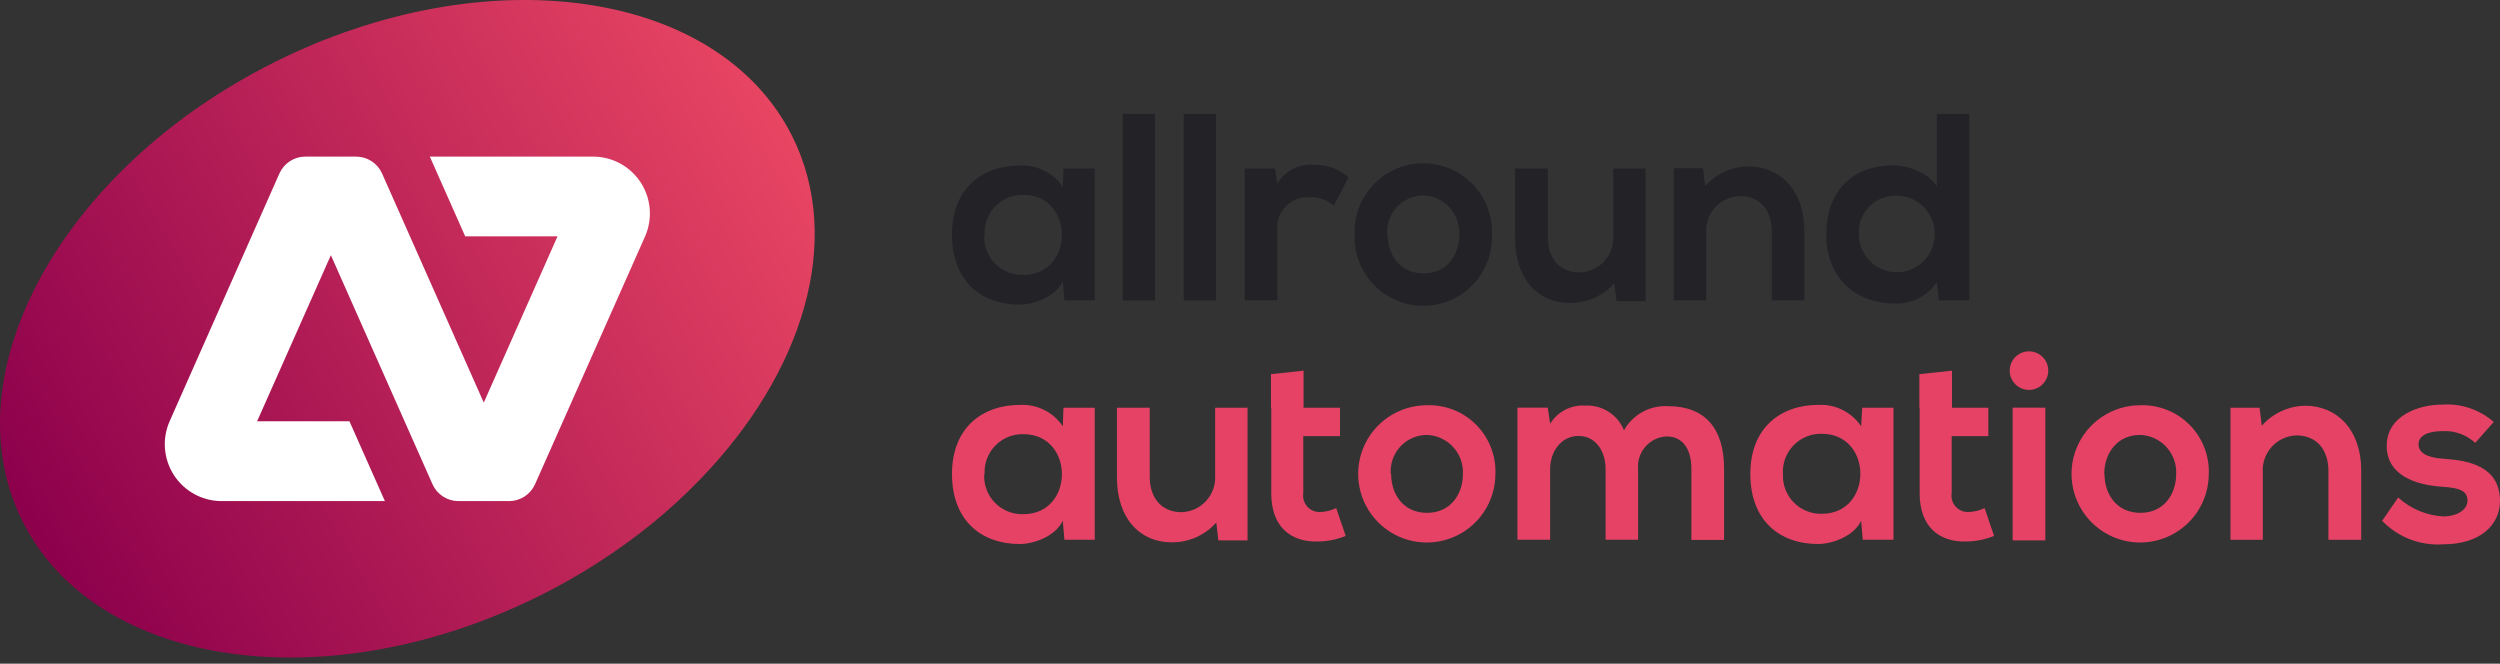 <svg width="275" height="73" viewBox="0 0 275 73" fill="none" xmlns="http://www.w3.org/2000/svg">
<rect x="0" y="0" width="275" height="73" fill="#333333" stroke="none"/>
<path d="M116.981 18.529H120.423V33.044H117.086L116.908 30.958C116.085 32.658 113.78 33.482 112.195 33.513C107.899 33.513 104.719 30.896 104.719 25.807C104.719 20.718 108.045 18.174 112.289 18.206C113.196 18.173 114.096 18.373 114.904 18.785C115.712 19.198 116.402 19.809 116.908 20.562L116.981 18.529ZM108.264 25.828C108.23 26.407 108.318 26.987 108.521 27.53C108.724 28.074 109.038 28.569 109.444 28.984C109.849 29.399 110.336 29.725 110.875 29.941C111.413 30.157 111.991 30.259 112.571 30.239C118.222 30.239 118.222 21.438 112.571 21.438C112.001 21.425 111.434 21.528 110.906 21.743C110.378 21.957 109.899 22.277 109.499 22.684C109.099 23.09 108.787 23.574 108.582 24.106C108.377 24.638 108.283 25.206 108.306 25.776L108.264 25.828Z" fill="#232227"/>
<path d="M127.054 12.523V33.045H123.498V12.523H127.054Z" fill="#232227"/>
<path d="M133.769 12.523V33.045H130.203V12.523H133.769Z" fill="#232227"/>
<path d="M140.244 18.529L140.505 20.208C140.918 19.508 141.521 18.94 142.245 18.57C142.969 18.201 143.783 18.046 144.593 18.123C145.97 18.102 147.305 18.597 148.336 19.509L146.72 22.638C146.012 21.994 145.079 21.657 144.123 21.699C143.632 21.657 143.137 21.723 142.675 21.894C142.212 22.065 141.793 22.336 141.447 22.688C141.102 23.039 140.838 23.463 140.675 23.928C140.512 24.394 140.454 24.89 140.505 25.38V33.034H136.918V18.529H140.244Z" fill="#232227"/>
<path d="M164.115 25.798C164.152 26.813 163.985 27.826 163.622 28.776C163.26 29.725 162.709 30.592 162.004 31.324C161.299 32.056 160.453 32.638 159.518 33.036C158.582 33.433 157.576 33.638 156.56 33.638C155.544 33.638 154.538 33.433 153.602 33.036C152.667 32.638 151.821 32.056 151.116 31.324C150.411 30.592 149.86 29.725 149.498 28.776C149.135 27.826 148.967 26.813 149.005 25.798C148.967 24.782 149.135 23.769 149.498 22.82C149.86 21.87 150.411 21.003 151.116 20.271C151.821 19.54 152.667 18.957 153.602 18.56C154.538 18.162 155.544 17.957 156.56 17.957C157.576 17.957 158.582 18.162 159.518 18.56C160.453 18.957 161.299 19.54 162.004 20.271C162.709 21.003 163.26 21.87 163.622 22.82C163.985 23.769 164.152 24.782 164.115 25.798ZM152.644 25.798C152.644 28.008 153.969 30.073 156.586 30.073C159.203 30.073 160.528 27.987 160.528 25.798C160.554 25.256 160.473 24.714 160.289 24.204C160.104 23.694 159.821 23.226 159.454 22.826C159.088 22.427 158.645 22.104 158.153 21.876C157.661 21.649 157.128 21.522 156.586 21.502C156.036 21.501 155.492 21.615 154.988 21.835C154.484 22.055 154.03 22.377 153.656 22.78C153.282 23.183 152.996 23.66 152.814 24.179C152.633 24.698 152.561 25.249 152.603 25.798H152.644Z" fill="#232227"/>
<path d="M170.256 18.53V26.08C170.256 28.29 171.465 29.969 173.759 29.969C174.268 29.955 174.768 29.838 175.231 29.628C175.694 29.417 176.111 29.116 176.456 28.741C176.8 28.367 177.067 27.928 177.24 27.45C177.412 26.971 177.488 26.463 177.461 25.955V18.53H181.017V33.129H177.816L177.576 31.148C176.962 31.843 176.206 32.397 175.358 32.773C174.51 33.15 173.592 33.338 172.664 33.327C169.192 33.327 166.658 30.71 166.658 26.205V18.53H170.256Z" fill="#232227"/>
<path d="M194.897 33.045V25.454C194.897 23.243 193.688 21.565 191.394 21.565C190.88 21.578 190.375 21.694 189.908 21.907C189.441 22.12 189.021 22.424 188.675 22.803C188.328 23.182 188.062 23.627 187.891 24.111C187.72 24.595 187.649 25.108 187.681 25.621V33.045H184.115V18.499H187.327L187.567 20.47C188.169 19.799 188.903 19.261 189.723 18.887C190.543 18.514 191.431 18.314 192.332 18.301C195.742 18.301 198.484 20.855 198.484 25.423V33.045H194.897Z" fill="#232227"/>
<path d="M216.636 12.523V33.045H213.278L213.049 31.043C212.538 31.804 211.837 32.419 211.017 32.829C210.196 33.238 209.283 33.428 208.367 33.378C204.102 33.378 200.891 30.553 200.891 25.787C200.891 20.782 204.019 18.186 208.284 18.186C209.806 18.186 212.194 19.009 213.049 20.511V12.523H216.636ZM204.478 25.777C204.478 26.883 204.917 27.944 205.699 28.726C206.482 29.508 207.542 29.948 208.649 29.948C209.755 29.948 210.816 29.508 211.598 28.726C212.38 27.944 212.82 26.883 212.82 25.777C212.829 25.223 212.729 24.673 212.523 24.158C212.318 23.644 212.012 23.175 211.624 22.78C211.236 22.385 210.773 22.071 210.262 21.857C209.751 21.643 209.203 21.533 208.649 21.533C208.088 21.508 207.529 21.602 207.007 21.808C206.485 22.013 206.012 22.326 205.619 22.726C205.225 23.127 204.921 23.605 204.724 24.13C204.527 24.656 204.444 25.217 204.478 25.777Z" fill="#232227"/>
<path d="M116.981 44.848H120.423V59.374H117.086L116.908 57.288C116.085 58.988 113.78 59.822 112.195 59.843C107.899 59.843 104.719 57.226 104.719 52.137C104.719 47.049 108.045 44.515 112.289 44.536C113.196 44.504 114.096 44.703 114.904 45.115C115.712 45.528 116.402 46.139 116.908 46.892L116.981 44.848ZM108.264 52.148C108.23 52.727 108.318 53.307 108.521 53.85C108.724 54.394 109.038 54.889 109.444 55.304C109.849 55.719 110.336 56.045 110.875 56.261C111.413 56.477 111.991 56.578 112.571 56.559C118.222 56.559 118.222 47.758 112.571 47.758C111.996 47.744 111.425 47.849 110.893 48.066C110.361 48.284 109.88 48.609 109.479 49.021C109.079 49.433 108.768 49.924 108.566 50.462C108.364 51 108.275 51.574 108.306 52.148H108.264Z" fill="#E54265"/>
<path d="M126.471 44.849V52.461C126.471 54.661 127.681 56.34 129.975 56.34C130.486 56.324 130.989 56.206 131.454 55.992C131.919 55.778 132.336 55.472 132.68 55.094C133.024 54.715 133.289 54.272 133.459 53.789C133.628 53.306 133.699 52.794 133.666 52.283V44.849H137.232V59.447H134.021L133.791 57.476C133.175 58.171 132.416 58.725 131.567 59.101C130.718 59.477 129.798 59.666 128.87 59.656C125.397 59.656 122.863 57.028 122.863 52.523V44.849H126.471Z" fill="#E54265"/>
<path d="M139.807 44.85V41.158L143.394 40.773V44.85H147.398V47.978H143.362V54.234C143.32 54.501 143.338 54.774 143.414 55.032C143.491 55.291 143.625 55.529 143.806 55.73C143.987 55.93 144.211 56.087 144.461 56.189C144.711 56.291 144.98 56.336 145.25 56.32C145.852 56.3 146.442 56.151 146.981 55.882L148.024 58.948C147.08 59.338 146.072 59.547 145.052 59.563C141.923 59.678 139.838 57.884 139.838 54.266V44.85H139.807Z" fill="#E54265"/>
<path d="M164.497 52.148C164.493 53.638 164.048 55.094 163.218 56.331C162.389 57.569 161.211 58.533 159.834 59.103C158.458 59.673 156.943 59.822 155.481 59.533C154.02 59.243 152.676 58.528 151.621 57.476C150.565 56.425 149.844 55.085 149.548 53.624C149.253 52.164 149.396 50.648 149.96 49.269C150.524 47.89 151.484 46.709 152.718 45.874C153.952 45.039 155.406 44.588 156.896 44.578C157.903 44.535 158.908 44.702 159.847 45.067C160.786 45.432 161.64 45.987 162.354 46.699C163.068 47.41 163.627 48.261 163.996 49.199C164.365 50.137 164.536 51.141 164.497 52.148ZM153.027 52.148C153.027 54.348 154.351 56.413 156.969 56.413C159.586 56.413 160.921 54.328 160.921 52.148C160.947 51.605 160.866 51.062 160.681 50.551C160.496 50.039 160.212 49.57 159.844 49.169C159.477 48.769 159.033 48.445 158.54 48.217C158.046 47.989 157.512 47.862 156.969 47.842C156.418 47.841 155.873 47.955 155.368 48.176C154.863 48.396 154.409 48.719 154.035 49.123C153.661 49.528 153.375 50.005 153.194 50.526C153.013 51.047 152.942 51.599 152.985 52.148H153.027Z" fill="#E54265"/>
<path d="M176.616 59.372V51.604C176.616 49.685 175.573 47.954 173.644 47.954C171.715 47.954 170.515 49.685 170.515 51.604V59.372H166.918V44.847H170.255L170.515 46.62C170.91 45.968 171.475 45.438 172.15 45.085C172.824 44.732 173.582 44.57 174.342 44.617C175.252 44.562 176.157 44.794 176.927 45.28C177.698 45.767 178.297 46.483 178.638 47.329C179.118 46.475 179.828 45.775 180.688 45.306C181.547 44.838 182.521 44.621 183.498 44.68C187.617 44.68 189.65 47.203 189.65 51.562V59.393H186.052V51.541C186.052 49.633 185.26 48.006 183.32 48.006C182.876 48.029 182.44 48.14 182.04 48.335C181.639 48.529 181.282 48.803 180.99 49.139C180.698 49.475 180.477 49.866 180.34 50.29C180.202 50.714 180.152 51.16 180.192 51.604V59.372H176.616Z" fill="#E54265"/>
<path d="M204.842 44.849H208.283V59.374H204.904L204.727 57.289C203.903 58.988 201.599 59.823 200.014 59.843C195.717 59.843 192.537 57.226 192.537 52.138C192.537 47.049 195.863 44.515 200.097 44.536C201.006 44.502 201.908 44.701 202.718 45.113C203.528 45.526 204.22 46.138 204.727 46.892L204.842 44.849ZM196.124 52.148C196.097 52.721 196.188 53.294 196.392 53.83C196.596 54.366 196.908 54.855 197.309 55.265C197.71 55.675 198.192 55.998 198.724 56.213C199.255 56.429 199.826 56.532 200.399 56.517C206.051 56.517 206.051 47.716 200.399 47.716C199.82 47.701 199.244 47.806 198.708 48.025C198.172 48.244 197.687 48.573 197.285 48.99C196.883 49.407 196.572 49.903 196.372 50.447C196.172 50.99 196.088 51.57 196.124 52.148Z" fill="#E54265"/>
<path d="M211.131 44.85V41.158L214.718 40.773V44.85H218.722V47.978H214.687V54.234C214.642 54.501 214.658 54.775 214.734 55.034C214.81 55.294 214.944 55.533 215.126 55.734C215.307 55.934 215.532 56.091 215.783 56.193C216.034 56.294 216.304 56.338 216.574 56.32C217.176 56.3 217.766 56.151 218.305 55.882L219.348 58.948C218.404 59.337 217.396 59.546 216.376 59.563C213.248 59.678 211.162 57.884 211.162 54.266V44.85H211.131Z" fill="#E54265"/>
<path d="M225.31 40.77C225.31 41.332 225.087 41.872 224.689 42.27C224.291 42.668 223.751 42.891 223.188 42.891C222.626 42.891 222.086 42.668 221.688 42.27C221.29 41.872 221.066 41.332 221.066 40.77C221.066 40.207 221.29 39.667 221.688 39.269C222.086 38.871 222.626 38.648 223.188 38.648C223.751 38.648 224.291 38.871 224.689 39.269C225.087 39.667 225.31 40.207 225.31 40.77ZM221.39 44.847V59.445H224.987V44.847H221.39Z" fill="#E54265"/>
<path d="M242.966 52.148C242.962 53.638 242.517 55.094 241.687 56.332C240.856 57.57 239.678 58.534 238.301 59.104C236.923 59.673 235.408 59.822 233.946 59.532C232.484 59.241 231.141 58.525 230.086 57.472C229.03 56.42 228.31 55.079 228.016 53.617C227.722 52.156 227.866 50.641 228.432 49.262C228.998 47.883 229.959 46.702 231.194 45.868C232.43 45.035 233.884 44.586 235.375 44.577C236.381 44.536 237.385 44.704 238.323 45.07C239.261 45.435 240.113 45.991 240.826 46.702C241.539 47.413 242.098 48.264 242.466 49.201C242.834 50.138 243.004 51.142 242.966 52.148ZM231.496 52.148C231.496 54.348 232.82 56.413 235.438 56.413C238.055 56.413 239.379 54.327 239.379 52.148C239.406 51.605 239.325 51.063 239.14 50.553C238.956 50.042 238.673 49.573 238.306 49.172C237.94 48.772 237.498 48.448 237.005 48.22C236.513 47.991 235.98 47.862 235.438 47.841C232.81 47.831 231.465 49.958 231.465 52.148H231.496Z" fill="#E54265"/>
<path d="M256.125 59.375V51.784C256.125 49.574 254.916 47.895 252.621 47.895C252.107 47.908 251.601 48.024 251.133 48.238C250.665 48.451 250.245 48.757 249.899 49.137C249.552 49.517 249.286 49.963 249.116 50.448C248.946 50.934 248.875 51.448 248.909 51.961V59.375H245.354V44.85H248.555L248.795 46.831C249.395 46.151 250.131 45.604 250.955 45.225C251.779 44.846 252.674 44.644 253.581 44.631C256.991 44.631 259.733 47.186 259.733 51.753V59.375H256.125Z" fill="#E54265"/>
<path d="M272.277 48.717C271.796 48.273 271.23 47.93 270.614 47.708C269.998 47.486 269.344 47.389 268.69 47.424C266.98 47.424 266.041 47.956 266.041 48.863C266.041 49.771 266.886 50.334 268.742 50.459C271.484 50.636 274.998 51.251 274.998 55.109C274.998 57.664 272.913 59.875 268.742 59.875C267.503 59.96 266.261 59.772 265.103 59.325C263.944 58.879 262.898 58.183 262.037 57.289L263.799 54.724C265.174 55.98 266.944 56.718 268.805 56.809C270.16 56.809 271.422 56.131 271.422 55.068C271.422 54.004 270.598 53.66 268.544 53.535C265.801 53.337 262.538 52.336 262.538 49.041C262.538 45.746 266.01 44.505 268.659 44.505C270.721 44.367 272.754 45.053 274.31 46.413L272.277 48.717Z" fill="#E54265"/>
<path d="M87.137 14.973C79.025 -1.22 53.498 -4.839 30.13 6.871C6.762 18.581 -5.625 41.188 2.487 57.361C10.6 73.534 36.116 77.173 59.494 65.463C63.825 63.3 67.908 60.674 71.674 57.632C73.539 56.117 75.312 54.491 76.981 52.763C88.358 41.042 92.862 26.402 87.137 14.973Z" fill="url(#paint0_linear_13_12233)"/>
<path d="M65.259 17.227H47.282L51.171 25.996H61.328L53.215 44.286L42.016 19.062C41.77 18.52 41.374 18.059 40.876 17.734C40.377 17.409 39.796 17.233 39.201 17.227H33.559C32.964 17.233 32.383 17.409 31.884 17.734C31.386 18.059 30.99 18.52 30.744 19.062L18.658 46.34C18.239 47.291 18.064 48.331 18.147 49.367C18.231 50.402 18.571 51.401 19.137 52.272C19.703 53.143 20.477 53.86 21.389 54.357C22.302 54.854 23.323 55.117 24.362 55.12H42.339L38.439 46.34H28.283L36.396 28.071L47.584 53.285C47.83 53.827 48.226 54.288 48.725 54.613C49.223 54.938 49.804 55.114 50.4 55.12H56.031C56.626 55.114 57.207 54.938 57.706 54.613C58.204 54.288 58.6 53.827 58.846 53.285L70.963 25.996C71.379 25.046 71.553 24.007 71.469 22.973C71.384 21.939 71.044 20.942 70.478 20.072C69.912 19.202 69.139 18.486 68.228 17.99C67.317 17.493 66.296 17.231 65.259 17.227Z" fill="white"/>
<defs>
<linearGradient id="paint0_linear_13_12233" x1="3.853" y1="59.822" x2="85.771" y2="12.523" gradientUnits="userSpaceOnUse">
<stop stop-color="#8C004C"/>
<stop offset="1" stop-color="#E84562"/>
</linearGradient>
</defs>
</svg>
